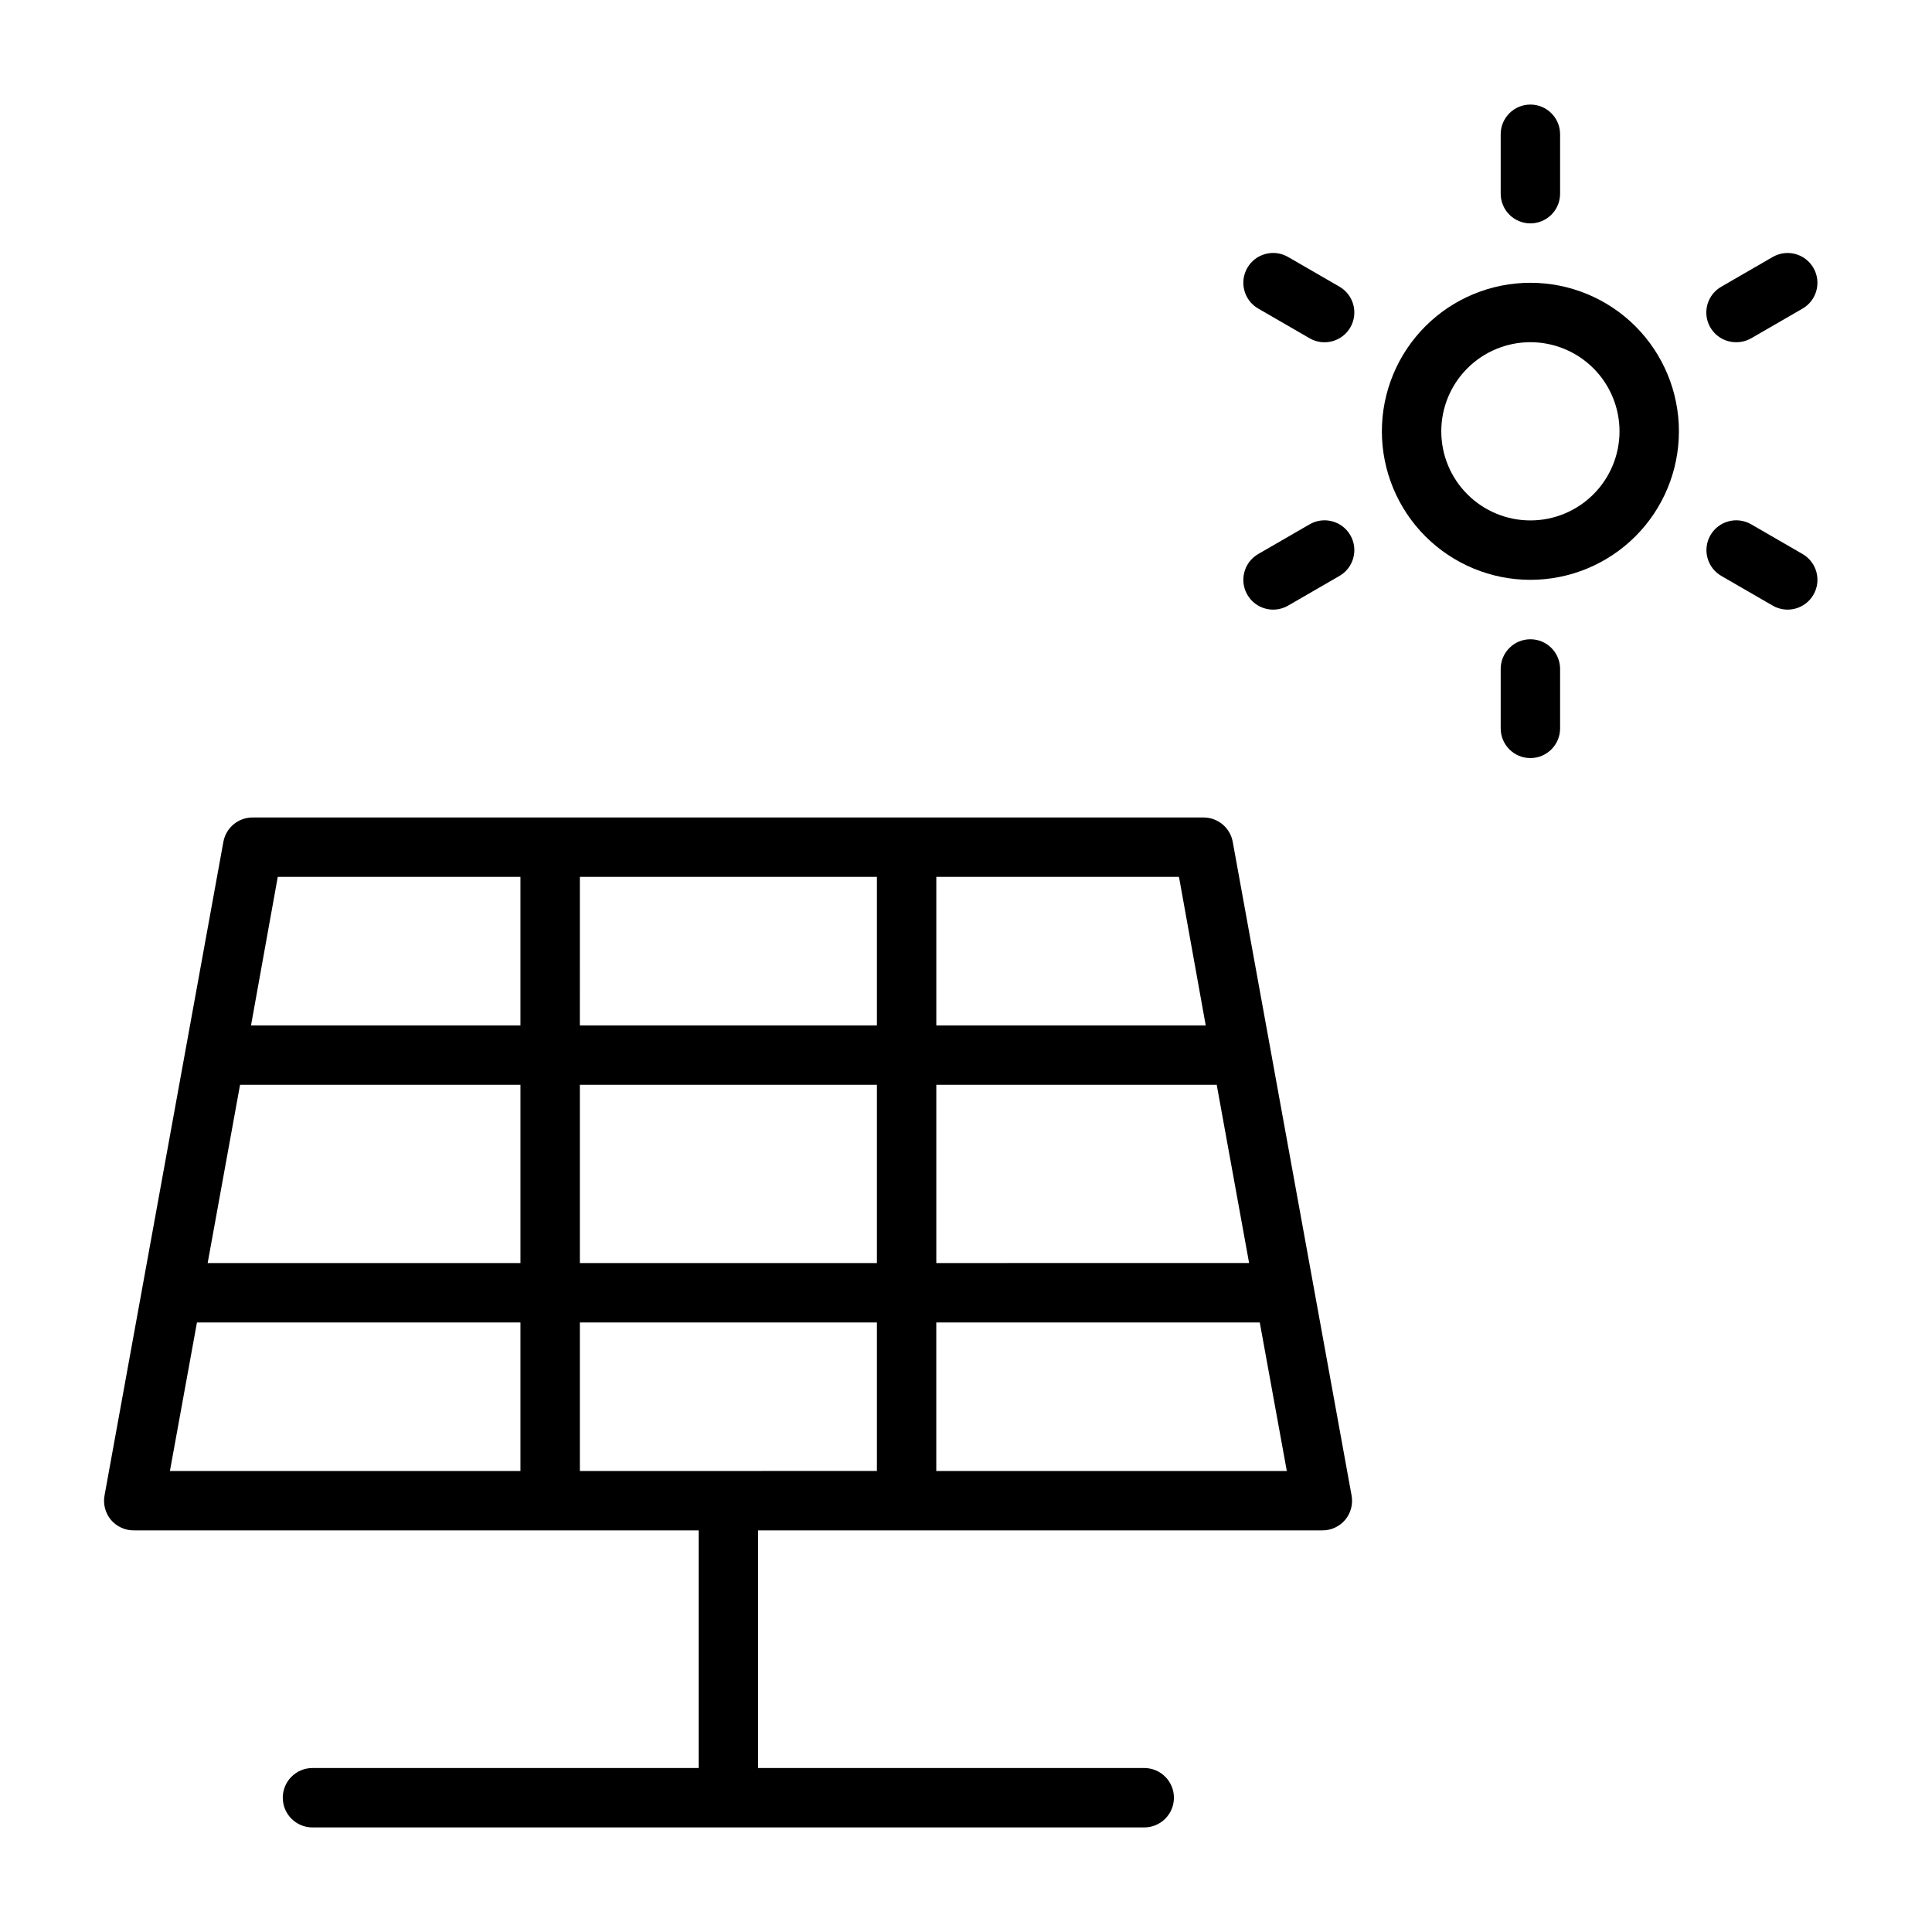 <?xml version="1.0" encoding="UTF-8"?>
<!-- Uploaded to: ICON Repo, www.iconrepo.com, Generator: ICON Repo Mixer Tools -->
<svg fill="#000000" width="800px" height="800px" version="1.1" viewBox="144 144 512 512" xmlns="http://www.w3.org/2000/svg">
 <g>
  <path d="m462.98 360.64h-251.91c-3.852-0.062-7.18 2.668-7.871 6.457l-31.488 173.18c-0.434 2.289 0.172 4.656 1.652 6.457 1.531 1.84 3.82 2.883 6.219 2.832h149.57v62.977h-102.34c-4.348 0-7.871 3.523-7.871 7.871 0 4.348 3.523 7.875 7.871 7.875h220.42c4.348 0 7.871-3.527 7.871-7.875 0-4.348-3.523-7.871-7.871-7.871h-102.34v-62.977h149.57c2.344 0.004 4.566-1.035 6.062-2.832 1.48-1.801 2.086-4.168 1.652-6.457l-31.488-173.18c-0.68-3.731-3.922-6.441-7.711-6.457zm-165.31 118.08v-47.23h78.719v47.23zm78.719 15.742v39.359l-78.719 0.004v-39.363zm-94.465-15.742h-82.891l8.582-47.23h74.309zm15.742-62.977 0.004-39.359h78.719v39.359zm94.465 15.742h74.312l8.582 47.23-82.895 0.004zm71.398-15.742h-71.398v-39.359h64.312zm-245.92-39.359h64.312v39.359h-71.398zm-21.414 118.08h85.727v39.359l-92.891 0.004zm195.93 39.363v-39.363h85.727l7.164 39.359z"/>
  <path d="m549.57 218.94c-10.438 0-20.449 4.148-27.832 11.527-7.379 7.383-11.527 17.395-11.527 27.832 0 10.441 4.148 20.453 11.527 27.832 7.383 7.383 17.395 11.531 27.832 11.531 10.441 0 20.449-4.148 27.832-11.531 7.383-7.379 11.527-17.391 11.527-27.832 0-10.438-4.144-20.449-11.527-27.832-7.383-7.379-17.391-11.527-27.832-11.527zm0 62.977c-6.262 0-12.27-2.488-16.699-6.918-4.43-4.426-6.918-10.434-6.918-16.699 0-6.262 2.488-12.27 6.918-16.699 4.43-4.426 10.438-6.914 16.699-6.914 6.266 0 12.27 2.488 16.699 6.914 4.43 4.43 6.918 10.438 6.918 16.699 0 6.266-2.488 12.273-6.918 16.699-4.43 4.43-10.434 6.918-16.699 6.918z"/>
  <path d="m549.57 203.2c2.09 0 4.09-0.832 5.566-2.309 1.477-1.477 2.305-3.477 2.305-5.566v-15.742c0-4.348-3.523-7.871-7.871-7.871s-7.871 3.523-7.871 7.871v15.742c0 2.09 0.828 4.09 2.305 5.566s3.481 2.309 5.566 2.309z"/>
  <path d="m498.95 219.96-13.617-7.871c-3.781-2.176-8.613-0.871-10.785 2.914-2.176 3.781-0.871 8.609 2.914 10.781l13.617 7.871v0.004c3.781 2.172 8.609 0.867 10.785-2.914 2.172-3.781 0.867-8.609-2.914-10.785z"/>
  <path d="m491.08 282.94-13.617 7.871c-3.785 2.176-5.09 7.004-2.914 10.785 2.172 3.781 7.004 5.086 10.785 2.914l13.617-7.871c3.781-2.176 5.086-7.004 2.914-10.785-2.176-3.785-7.004-5.086-10.785-2.914z"/>
  <path d="m549.57 313.41c-4.348 0-7.871 3.523-7.871 7.871v15.746c0 4.348 3.523 7.871 7.871 7.871s7.871-3.523 7.871-7.871v-15.746c0-2.086-0.828-4.09-2.305-5.566-1.477-1.477-3.477-2.305-5.566-2.305z"/>
  <path d="m621.68 290.81-13.617-7.871h-0.004c-3.781-2.172-8.609-0.871-10.785 2.914-2.172 3.781-0.867 8.609 2.914 10.785l13.617 7.871c3.785 2.172 8.613 0.867 10.785-2.914 2.176-3.781 0.871-8.609-2.91-10.785z"/>
  <path d="m604.12 234.69c1.379 0.008 2.734-0.344 3.934-1.023l13.617-7.871 0.004-0.004c3.781-2.172 5.086-7 2.91-10.781-2.172-3.785-7-5.09-10.785-2.914l-13.617 7.871c-3.117 1.77-4.648 5.418-3.723 8.883 0.926 3.465 4.074 5.863 7.66 5.84z"/>
 </g>
</svg>